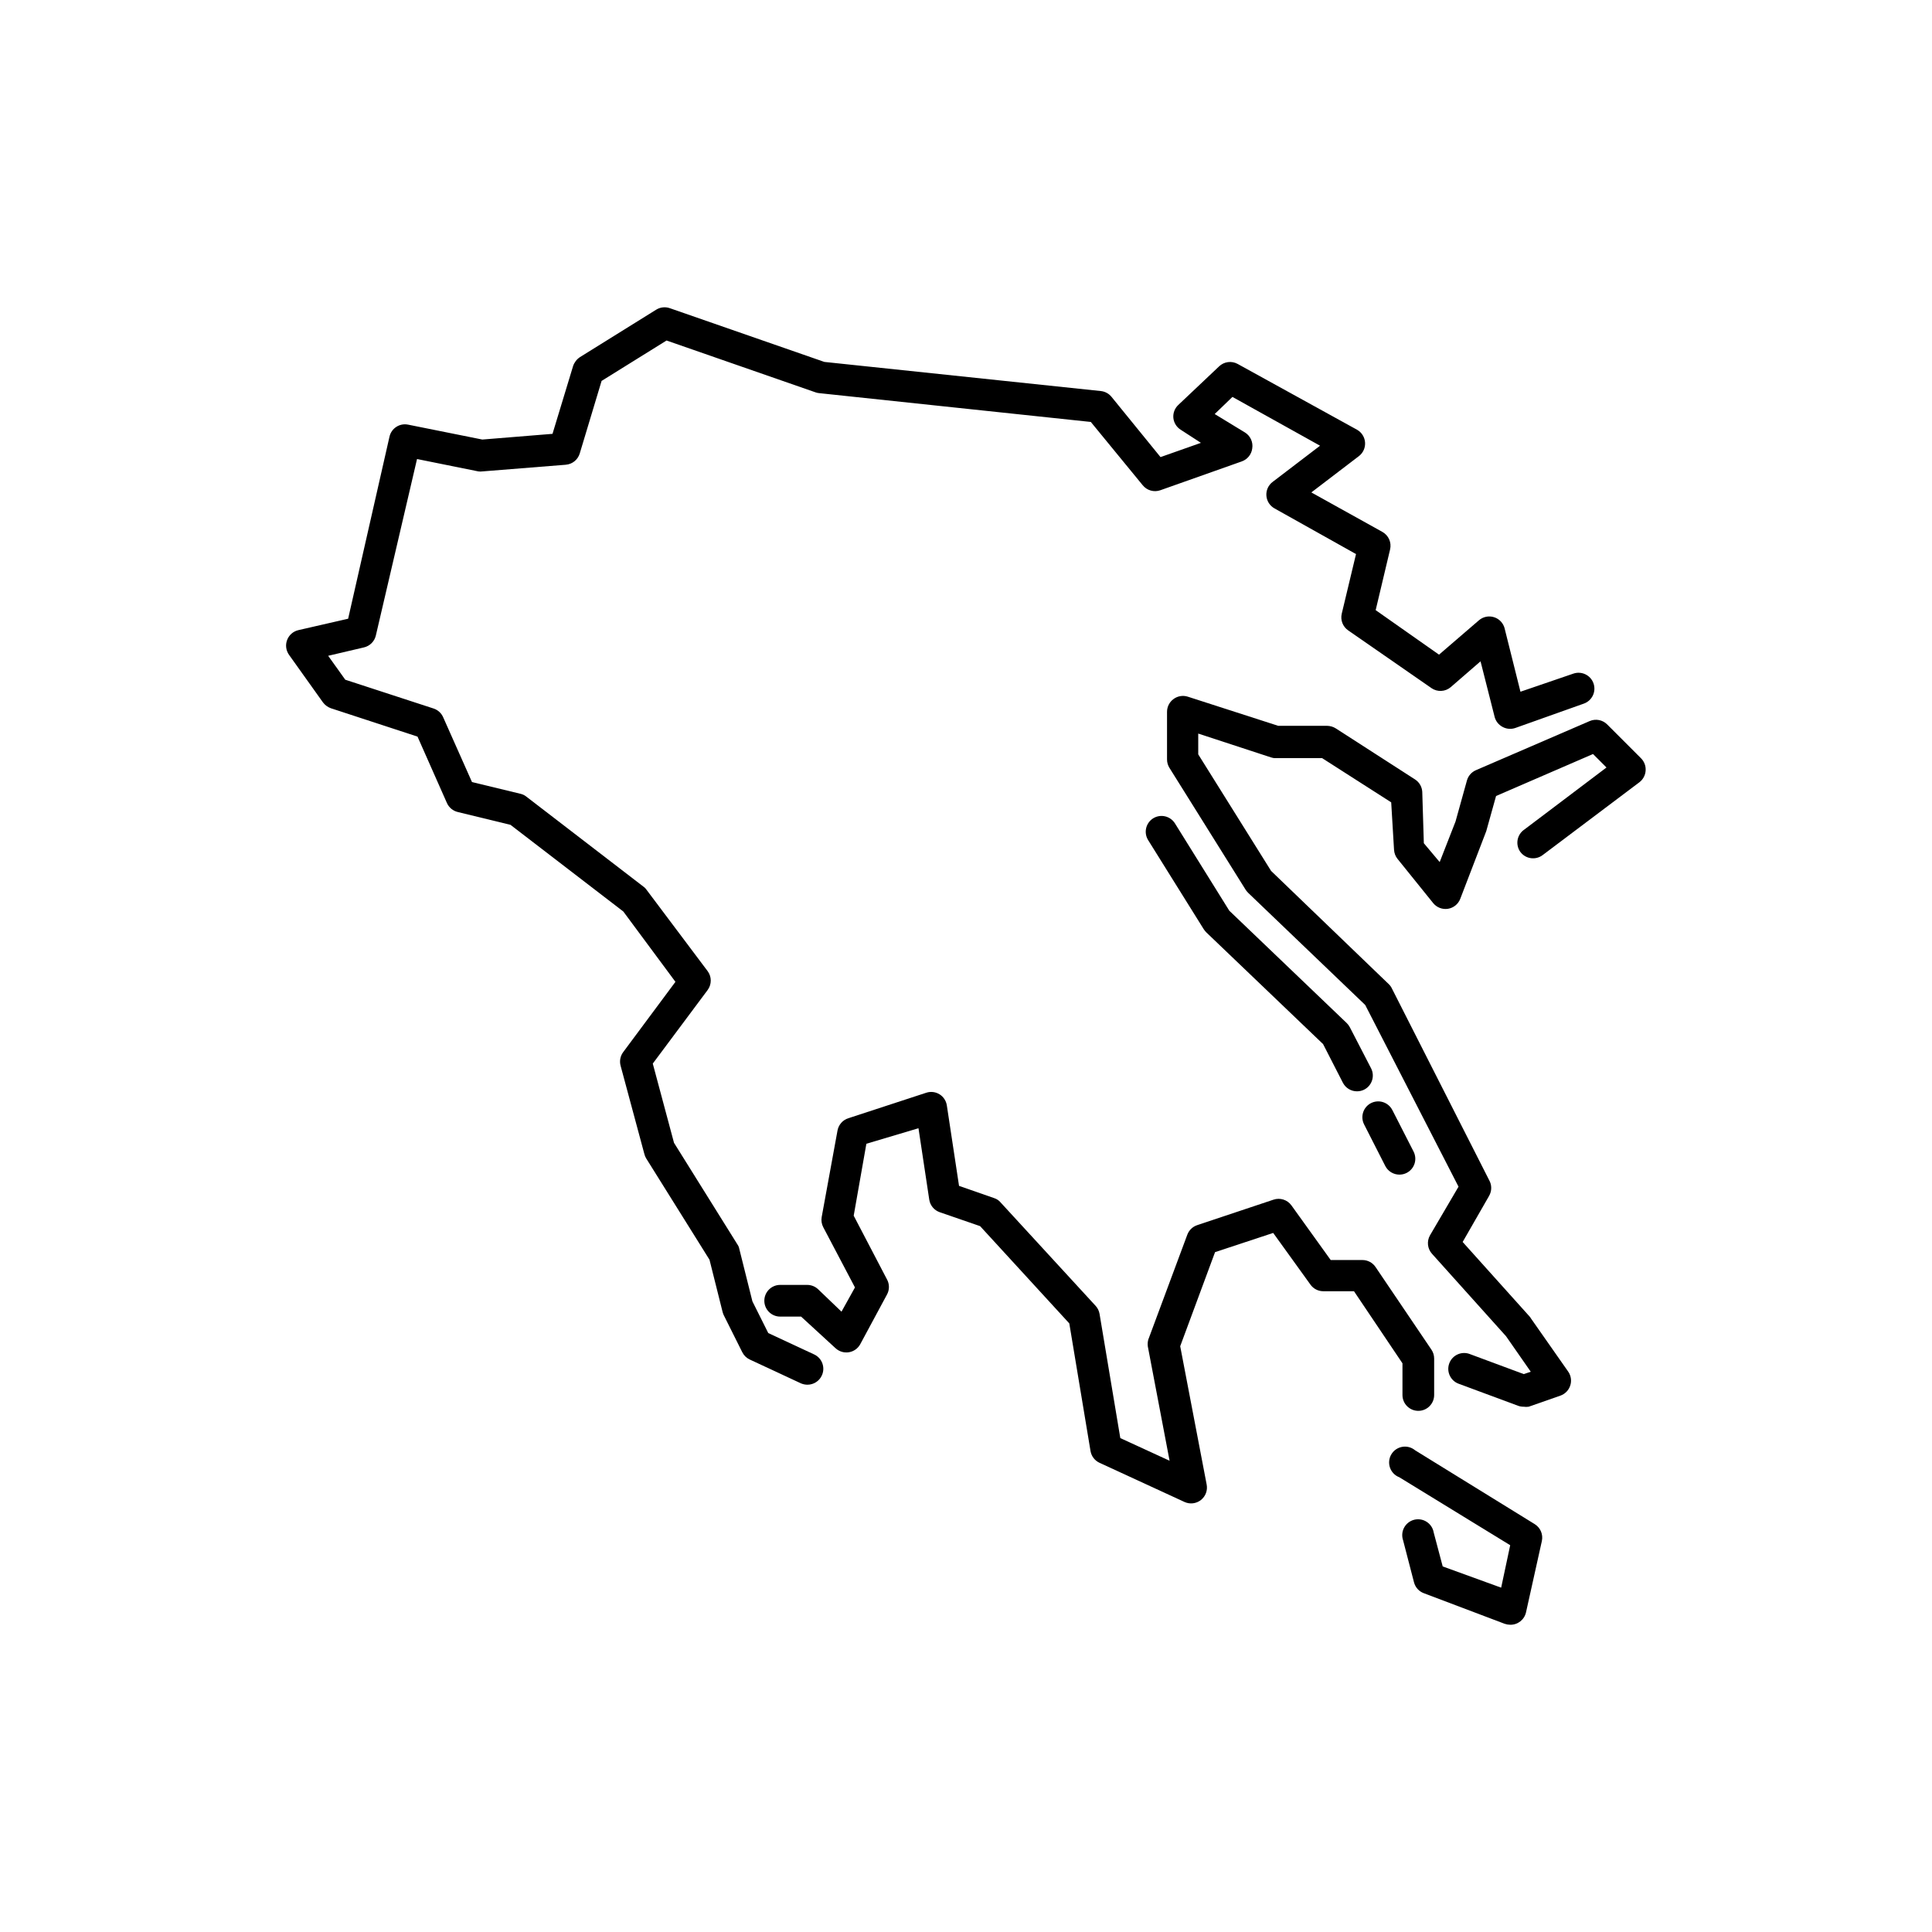 <?xml version="1.0" encoding="UTF-8"?>
<!-- Uploaded to: SVG Repo, www.svgrepo.com, Generator: SVG Repo Mixer Tools -->
<svg fill="#000000" width="800px" height="800px" version="1.1" viewBox="144 144 512 512" xmlns="http://www.w3.org/2000/svg">
 <g>
  <path d="m481.41 470.74 9.867 13.688c0.781 1.102 2.047 1.758 3.398 1.762h8.145l12.848 19.102v8.398c0 2.32 1.879 4.199 4.199 4.199 2.32 0 4.199-1.879 4.199-4.199v-9.656c0-0.836-0.246-1.656-0.715-2.352l-14.82-21.914c-0.781-1.156-2.09-1.852-3.484-1.848h-8.398l-10.41-14.484c-1.082-1.488-3.004-2.102-4.746-1.512l-20.238 6.758h0.004c-1.203 0.402-2.16 1.328-2.606 2.519l-10.371 27.879h0.004c-0.188 0.742-0.188 1.523 0 2.266l5.668 29.766-13.059-6.004-5.5-32.914c-0.137-0.801-0.5-1.543-1.051-2.141l-25.191-27.414h0.004c-0.453-0.535-1.051-0.93-1.723-1.137l-9.277-3.234-3.234-21.328v0.004c-0.184-1.215-0.887-2.289-1.93-2.941-1.059-0.652-2.348-0.809-3.527-0.418l-20.656 6.758c-1.477 0.469-2.57 1.715-2.856 3.234l-4.199 22.965c-0.16 0.918-0.012 1.863 0.422 2.688l8.398 15.953-3.57 6.422-6.215-5.961c-0.773-0.723-1.793-1.129-2.856-1.133h-7.18c-2.316 0-4.199 1.879-4.199 4.199 0 2.32 1.883 4.199 4.199 4.199h5.543l9.152 8.398v-0.004c0.953 0.875 2.254 1.262 3.527 1.051 1.262-0.207 2.359-0.98 2.981-2.098l7.055-13.102c0.75-1.297 0.75-2.898 0-4.195l-8.773-16.793 3.359-19.062 13.809-4.113 2.856 18.934c0.242 1.531 1.305 2.809 2.769 3.316l10.707 3.695 23.637 25.777 5.625 33.84c0.238 1.367 1.133 2.531 2.394 3.106l22.504 10.371c1.43 0.66 3.113 0.461 4.352-0.512 1.238-0.973 1.828-2.559 1.527-4.106l-7.012-36.652 9.238-24.938z"/>
  <path d="m546.94 369.81c1.406 1.84 4.035 2.199 5.879 0.797l25.652-19.312c0.965-0.738 1.559-1.855 1.637-3.066 0.09-1.215-0.355-2.41-1.215-3.273l-8.984-8.984c-1.219-1.211-3.047-1.559-4.621-0.883l-30.145 13.016c-1.168 0.5-2.051 1.504-2.391 2.731l-3.023 10.875-4.199 10.746-4.199-4.996-0.418-13.645c-0.086-1.336-0.805-2.555-1.934-3.273l-20.992-13.52c-0.68-0.426-1.465-0.656-2.266-0.672h-12.973l-23.973-7.727c-1.289-0.41-2.695-0.176-3.781 0.629-1.082 0.793-1.723 2.059-1.719 3.402v12.594c-0.004 0.789 0.215 1.559 0.629 2.227l20.238 32.371h-0.004c0.203 0.281 0.426 0.551 0.672 0.797l30.984 29.684 24.73 48.156-7.559 12.887c-0.902 1.582-0.68 3.566 0.547 4.914l19.605 21.832 6.551 9.406-1.848 0.629-14.359-5.332v-0.004c-2.18-0.797-4.594 0.32-5.394 2.5-0.801 2.18 0.32 4.594 2.5 5.394l15.742 5.836c0.473 0.172 0.969 0.254 1.469 0.25 0.445 0.066 0.898 0.066 1.344 0l8.398-2.938c1.23-0.43 2.191-1.406 2.602-2.644 0.422-1.262 0.219-2.648-0.543-3.738l-9.91-14.148c-0.074-0.156-0.172-0.297-0.293-0.418l-17.758-19.773 7.012-12.219h-0.004c0.75-1.301 0.75-2.898 0-4.199l-25.82-50.883c-0.207-0.414-0.492-0.785-0.84-1.094l-31.109-29.934-19.312-30.898v-5.504l19.23 6.297v0.004c0.414 0.148 0.855 0.223 1.301 0.207h12.301l18.305 11.715 0.754 12.594h0.004c0.051 0.875 0.371 1.711 0.922 2.394l9.445 11.715c0.941 1.16 2.43 1.738 3.906 1.512 1.484-0.234 2.734-1.242 3.273-2.648l6.887-17.926 2.602-9.32 25.695-11.125 3.57 3.57-21.789 16.457h-0.004c-0.941 0.641-1.578 1.641-1.77 2.766-0.191 1.125 0.086 2.277 0.762 3.195z"/>
  <path d="m438.58 249.19c-0.695-0.871-1.707-1.43-2.812-1.555l-73.305-7.723-40.934-14.234c-1.199-0.426-2.527-0.289-3.613 0.379l-20.238 12.594h0.004c-0.848 0.562-1.48 1.391-1.805 2.352l-5.457 17.969-18.598 1.512-19.648-3.945h-0.004c-2.246-0.469-4.453 0.953-4.953 3.191l-10.957 48.238-13.184 3.023c-1.367 0.316-2.484 1.293-2.981 2.602-0.508 1.316-0.316 2.801 0.504 3.949l8.984 12.594c0.531 0.711 1.262 1.254 2.098 1.555l22.965 7.516 7.809 17.633c0.539 1.184 1.594 2.051 2.856 2.352l13.98 3.402 29.895 22.965 13.812 18.637-13.855 18.641c-0.766 1.039-1.016 2.371-0.672 3.613l6.297 23.387v-0.004c0.098 0.398 0.254 0.781 0.465 1.137l16.793 26.871 3.441 13.73v-0.004c0.074 0.301 0.172 0.598 0.293 0.883l4.953 9.91 0.004-0.004c0.418 0.848 1.113 1.527 1.973 1.93l13.52 6.297v0.004c0.555 0.242 1.152 0.371 1.762 0.375 1.641 0.004 3.133-0.945 3.82-2.434 0.984-2.098 0.082-4.598-2.016-5.582l-12.176-5.668-4.199-8.398-3.484-13.938c-0.078-0.426-0.25-0.828-0.504-1.176l-16.793-26.91-5.625-20.992 14.527-19.48v-0.004c1.117-1.492 1.117-3.543 0-5.035l-16.207-21.578v-0.004c-0.211-0.316-0.48-0.586-0.797-0.797l-31.027-23.848c-0.453-0.367-0.984-0.625-1.555-0.754l-12.848-3.106-7.641-17.176c-0.473-1.09-1.387-1.93-2.516-2.309l-23.426-7.641-4.535-6.34 9.484-2.223c1.566-0.363 2.789-1.586 3.152-3.152l10.914-46.77 16.207 3.273v0.004c0.387 0.059 0.785 0.059 1.176 0l22.043-1.762-0.004-0.004c1.73-0.133 3.199-1.32 3.695-2.981l5.793-19.23 17.215-10.707 39.465 13.73c0.297 0.109 0.609 0.184 0.926 0.211l72.043 7.641 13.77 16.793c1.125 1.375 2.988 1.898 4.66 1.305l21.578-7.641 0.004-0.004c1.5-0.527 2.574-1.859 2.769-3.441 0.262-1.648-0.48-3.301-1.891-4.199l-8.059-4.91 4.703-4.535 23.219 12.93-12.594 9.613-0.004 0.004c-1.125 0.863-1.738 2.238-1.625 3.652 0.109 1.414 0.926 2.676 2.172 3.359l21.578 12.09-3.777 15.785c-0.406 1.699 0.277 3.469 1.719 4.449l22.043 15.281v0.004c1.566 1.09 3.672 0.984 5.121-0.254l7.894-6.844 3.738 14.738h-0.004c0.301 1.137 1.062 2.094 2.102 2.644 1.027 0.562 2.246 0.668 3.359 0.293l18.18-6.465c2.191-0.777 3.336-3.184 2.559-5.375s-3.184-3.336-5.375-2.559l-13.98 4.785-4.199-16.793h0.004c-0.363-1.406-1.422-2.527-2.809-2.961-1.383-0.438-2.894-0.125-3.996 0.82l-10.578 9.109-16.793-11.797 3.82-16.078v-0.004c0.441-1.84-0.398-3.746-2.059-4.66l-18.809-10.453 12.594-9.613h0.004c1.125-0.863 1.742-2.238 1.637-3.652-0.105-1.41-0.91-2.672-2.141-3.359l-31.617-17.426c-1.617-0.891-3.629-0.617-4.953 0.672l-10.789 10.203c-0.941 0.887-1.422 2.156-1.301 3.445 0.133 1.273 0.844 2.418 1.93 3.106l5.375 3.484-10.707 3.777z"/>
  <path d="m526.33 559.12-2.394-9.027h0.004c-0.203-1.152-0.879-2.168-1.867-2.801-0.984-0.633-2.188-0.828-3.324-0.535-1.133 0.297-2.09 1.051-2.644 2.082-0.555 1.031-0.652 2.246-0.27 3.356l2.898 11.168c0.352 1.316 1.32 2.383 2.602 2.856l21.414 8.102c0.473 0.164 0.969 0.25 1.469 0.254 2.012 0.043 3.773-1.348 4.199-3.32l4.199-18.895-0.004 0.004c0.375-1.734-0.383-3.516-1.887-4.449l-31.699-19.566c-0.945-0.793-2.195-1.133-3.41-0.922-1.219 0.211-2.281 0.945-2.906 2.008-0.629 1.066-0.754 2.352-0.344 3.519 0.406 1.164 1.309 2.09 2.461 2.531l29.391 18.012-2.394 11.25z"/>
  <path d="m501.73 416.25c-0.219-0.422-0.5-0.805-0.84-1.133l-31.109-29.766-14.402-23.137c-0.59-0.945-1.531-1.621-2.617-1.871-1.086-0.254-2.231-0.062-3.176 0.531-0.941 0.594-1.605 1.539-1.852 2.625-0.242 1.086-0.047 2.227 0.551 3.168l14.695 23.551c0.199 0.301 0.422 0.578 0.668 0.84l30.984 29.641 5.246 10.242 0.004 0.004c0.723 1.395 2.164 2.269 3.738 2.266 0.668 0.004 1.332-0.156 1.93-0.461 2.043-1.062 2.848-3.574 1.805-5.625z"/>
  <path d="m505.5 441.98 5.625 11.043v-0.004c0.723 1.398 2.168 2.269 3.738 2.269 0.672 0 1.332-0.156 1.93-0.465 0.992-0.508 1.742-1.395 2.082-2.457 0.336-1.062 0.238-2.219-0.273-3.211l-5.625-11h-0.004c-0.508-0.992-1.395-1.738-2.457-2.078-1.062-0.34-2.219-0.238-3.211 0.273-2.043 1.062-2.848 3.574-1.805 5.629z"/>
 </g>
</svg>